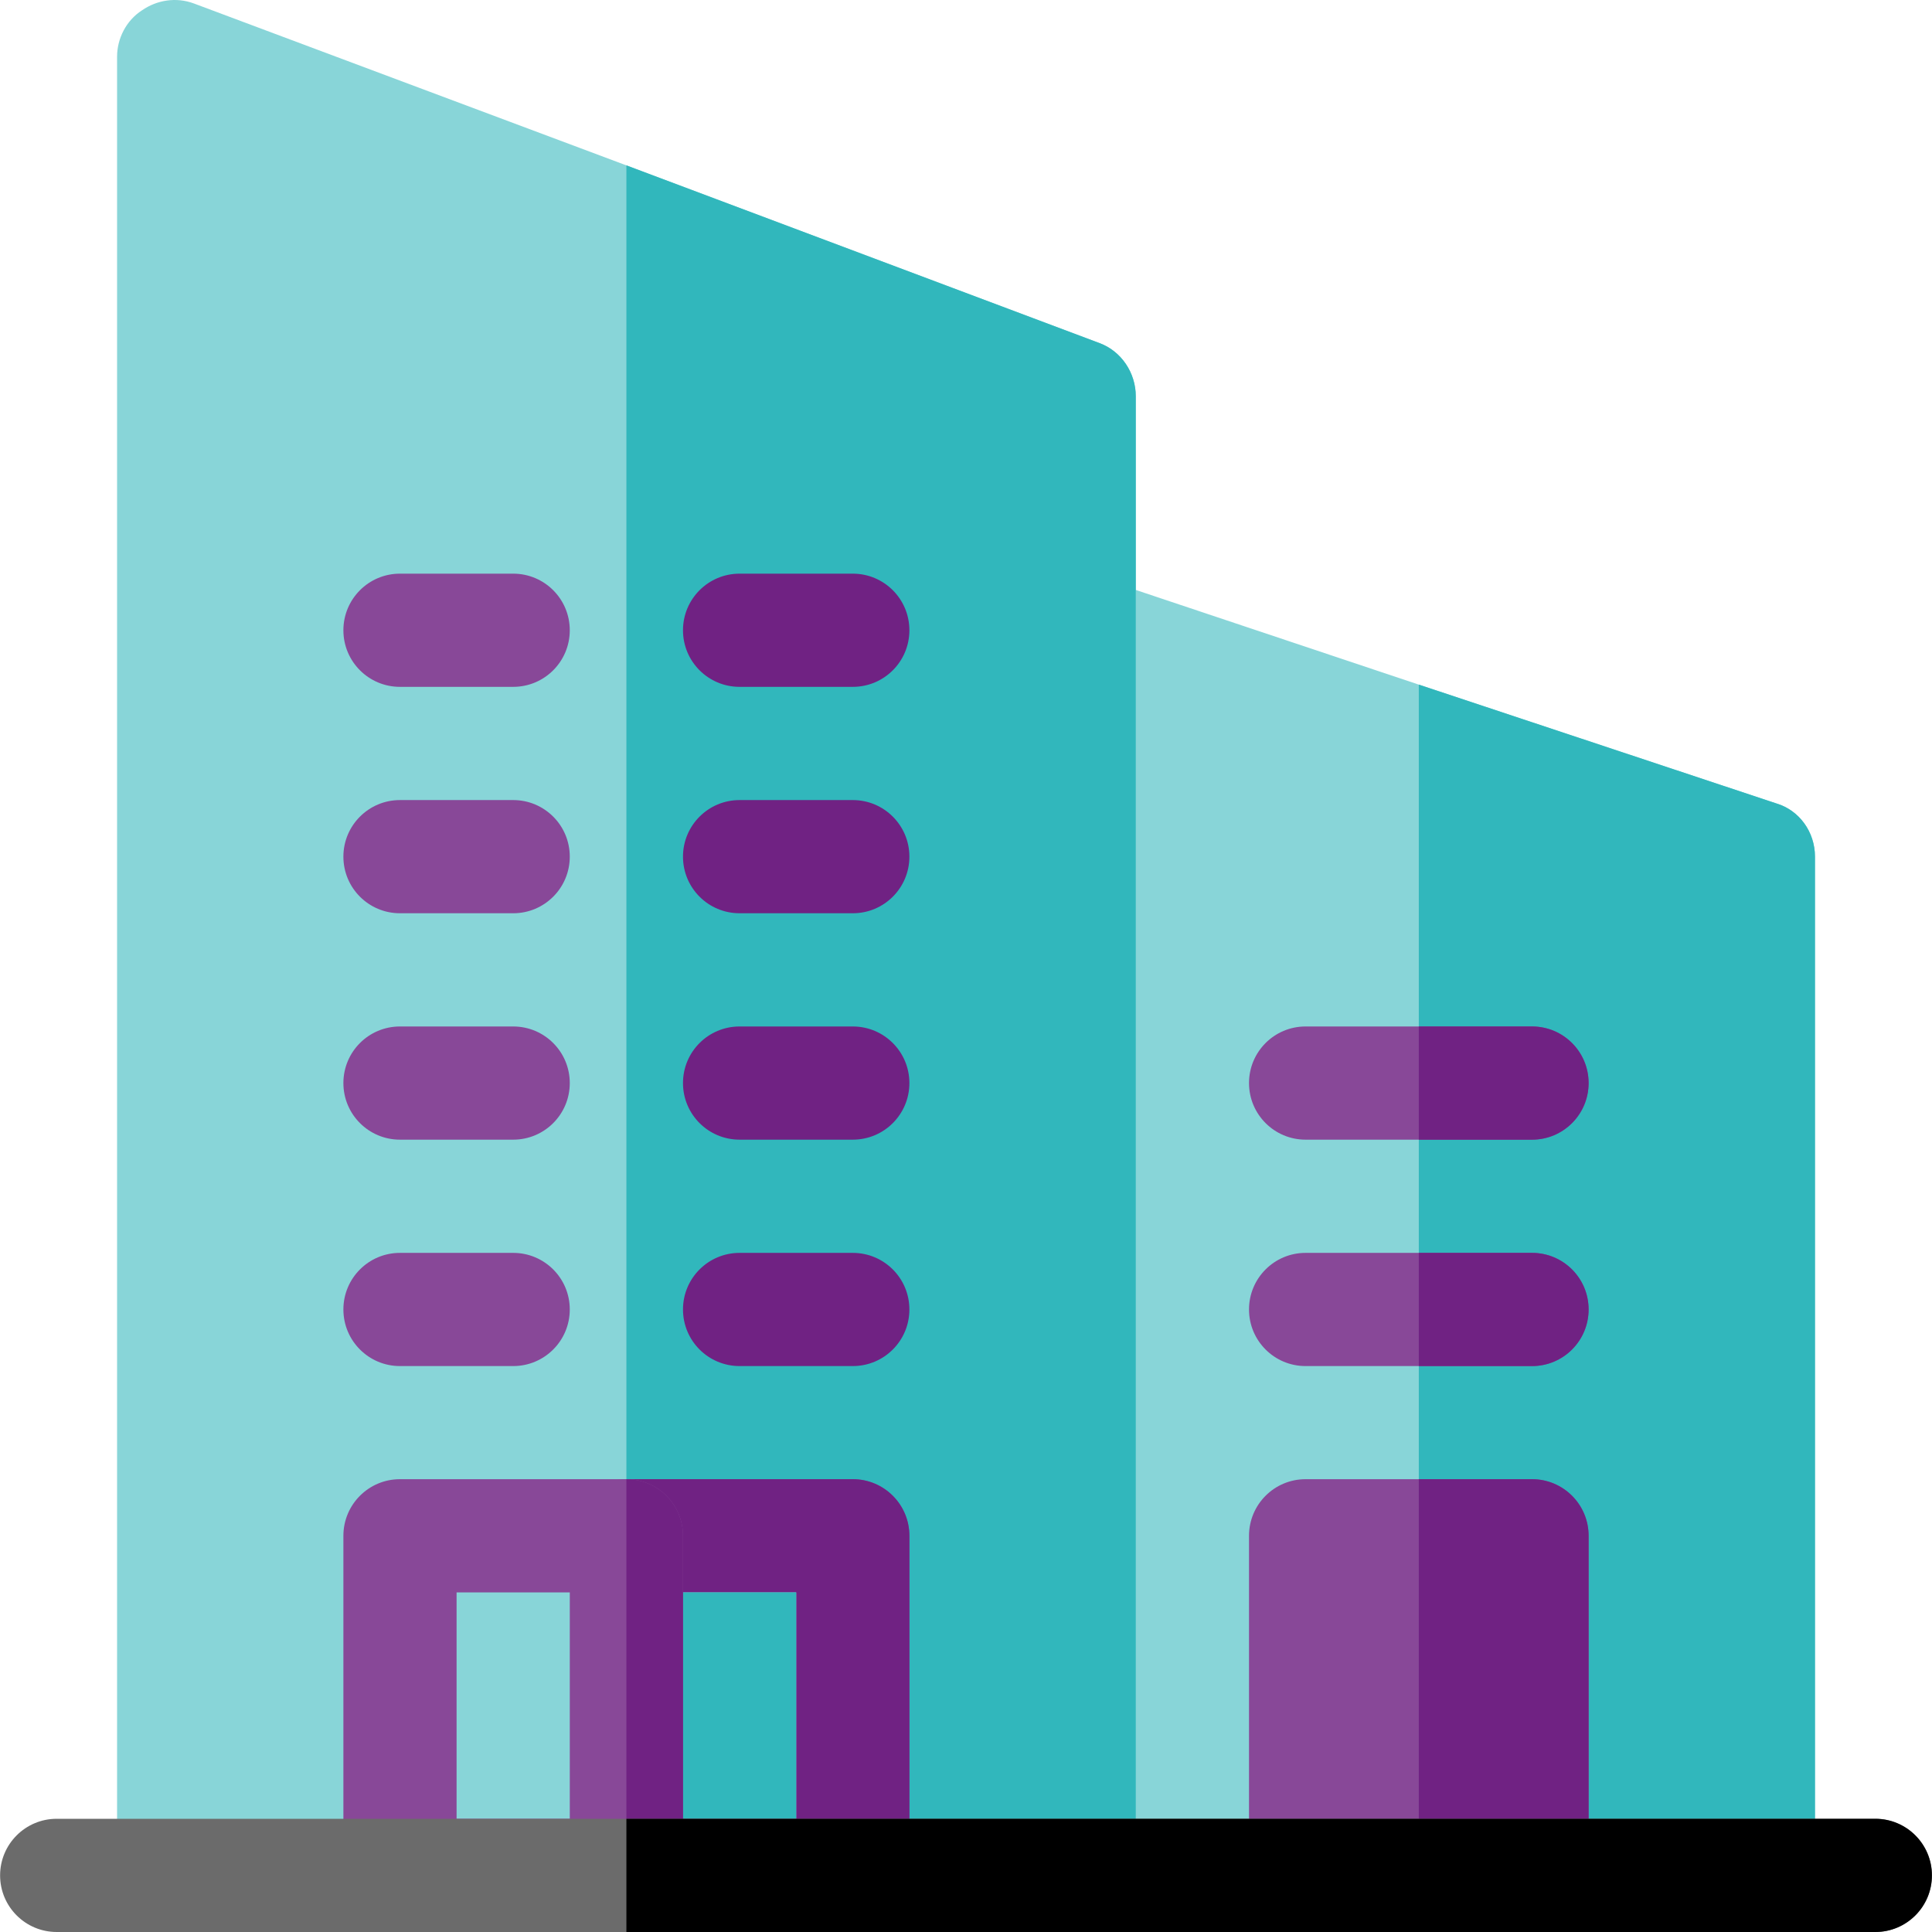 <?xml version="1.0" encoding="UTF-8"?>
<svg xmlns="http://www.w3.org/2000/svg" width="80" height="80" viewBox="0 0 80 80" fill="none">
  <g clip-path="url(#clip0_4333_6818)">
    <path d="M73.56 33.271L58.749 28.349L45.437 23.896C44.734 23.615 43.938 23.756 43.328 24.177C42.719 24.646 42.344 25.349 42.344 26.099V77.658C42.344 78.97 43.375 80.002 44.687 80.002H72.81C74.123 80.002 75.154 78.97 75.154 77.658V35.474C75.154 34.442 74.498 33.552 73.56 33.271Z" fill="#88D5D8"></path>
    <path d="M75.155 35.472V77.657C75.155 78.969 74.124 80 72.811 80H58.75V28.348L73.561 33.269C74.499 33.55 75.155 34.441 75.155 35.472Z" fill="#31B7BC"></path>
    <path d="M63.437 79.999H54.062C52.767 79.999 51.719 78.95 51.719 77.655V63.594C51.719 62.298 52.767 61.25 54.062 61.25H63.437C64.732 61.25 65.78 62.298 65.78 63.594V77.655C65.78 78.951 64.732 79.999 63.437 79.999Z" fill="#884898"></path>
    <path d="M63.437 61.25H58.75V79.999H63.437C64.733 79.999 65.781 78.95 65.781 77.655V63.594C65.781 62.298 64.733 61.25 63.437 61.25Z" fill="#702283"></path>
    <path d="M45.532 14.208L25.94 6.849L8.035 0.146C7.285 -0.135 6.488 0.006 5.879 0.428C5.223 0.85 4.848 1.599 4.848 2.349V77.656C4.848 78.969 5.879 80 7.191 80H44.689C46.001 80 47.032 78.969 47.032 77.656V16.411C47.032 15.426 46.423 14.536 45.532 14.208Z" fill="#88D5D8"></path>
    <path d="M47.03 16.41V77.655C47.03 78.968 45.999 79.999 44.686 79.999H25.938V6.848L45.53 14.207C46.42 14.535 47.03 15.425 47.03 16.41Z" fill="#31B7BC"></path>
    <path d="M35.311 79.999H16.562C15.267 79.999 14.219 78.95 14.219 77.655V63.594C14.219 62.298 15.267 61.25 16.562 61.25H35.311C36.606 61.25 37.654 62.298 37.654 63.594V77.655C37.654 78.951 36.606 79.999 35.311 79.999Z" fill="#884898"></path>
    <path d="M35.312 61.25H25.938V79.999H35.312C36.607 79.999 37.656 78.95 37.656 77.655V63.594C37.656 62.298 36.607 61.25 35.312 61.25Z" fill="#702283"></path>
    <path d="M21.25 56.566H16.562C15.267 56.566 14.219 55.518 14.219 54.222C14.219 52.927 15.267 51.879 16.562 51.879H21.25C22.545 51.879 23.593 52.927 23.593 54.222C23.593 55.518 22.545 56.566 21.25 56.566Z" fill="#884898"></path>
    <path d="M35.312 56.566H30.625C29.329 56.566 28.281 55.518 28.281 54.222C28.281 52.927 29.329 51.879 30.625 51.879H35.312C36.607 51.879 37.656 52.927 37.656 54.222C37.656 55.518 36.608 56.566 35.312 56.566Z" fill="#702283"></path>
    <path d="M21.25 47.191H16.562C15.267 47.191 14.219 46.143 14.219 44.847C14.219 43.552 15.267 42.504 16.562 42.504H21.25C22.545 42.504 23.593 43.552 23.593 44.847C23.593 46.143 22.545 47.191 21.25 47.191Z" fill="#884898"></path>
    <path d="M35.312 47.191H30.625C29.329 47.191 28.281 46.143 28.281 44.847C28.281 43.552 29.329 42.504 30.625 42.504H35.312C36.607 42.504 37.656 43.552 37.656 44.847C37.656 46.143 36.608 47.191 35.312 47.191Z" fill="#702283"></path>
    <path d="M63.437 56.566H54.062C52.767 56.566 51.719 55.518 51.719 54.222C51.719 52.927 52.767 51.879 54.062 51.879H63.437C64.732 51.879 65.78 52.927 65.78 54.222C65.78 55.518 64.732 56.566 63.437 56.566Z" fill="#884898"></path>
    <path d="M63.437 47.191H54.062C52.767 47.191 51.719 46.143 51.719 44.847C51.719 43.552 52.767 42.504 54.062 42.504H63.437C64.732 42.504 65.78 43.552 65.78 44.847C65.78 46.143 64.732 47.191 63.437 47.191Z" fill="#884898"></path>
    <path d="M21.25 37.816H16.562C15.267 37.816 14.219 36.768 14.219 35.472C14.219 34.177 15.267 33.129 16.562 33.129H21.25C22.545 33.129 23.593 34.177 23.593 35.472C23.593 36.768 22.545 37.816 21.25 37.816Z" fill="#884898"></path>
    <path d="M35.312 37.816H30.625C29.329 37.816 28.281 36.768 28.281 35.472C28.281 34.177 29.329 33.129 30.625 33.129H35.312C36.607 33.129 37.656 34.177 37.656 35.472C37.656 36.768 36.608 37.816 35.312 37.816Z" fill="#702283"></path>
    <path d="M21.25 28.441H16.562C15.267 28.441 14.219 27.393 14.219 26.098C14.219 24.802 15.267 23.754 16.562 23.754H21.25C22.545 23.754 23.593 24.802 23.593 26.098C23.593 27.393 22.545 28.441 21.25 28.441Z" fill="#884898"></path>
    <path d="M35.312 28.441H30.625C29.329 28.441 28.281 27.393 28.281 26.098C28.281 24.802 29.329 23.754 30.625 23.754H35.312C36.607 23.754 37.656 24.802 37.656 26.098C37.656 27.393 36.608 28.441 35.312 28.441Z" fill="#702283"></path>
    <path d="M32.968 65.938H18.906V75.312H32.968V65.938Z" fill="#88D5D8"></path>
    <path d="M32.968 65.938H25.938V75.312H32.968V65.938Z" fill="#31B7BC"></path>
    <path d="M25.937 79.999C24.642 79.999 23.594 78.95 23.594 77.655V63.594C23.594 62.298 24.642 61.25 25.937 61.25C27.233 61.25 28.281 62.298 28.281 63.594V77.655C28.281 78.951 27.233 79.999 25.937 79.999Z" fill="#884898"></path>
    <path d="M28.281 77.655V63.594C28.281 62.298 27.233 61.25 25.938 61.25V79.999C27.233 79.999 28.281 78.951 28.281 77.655Z" fill="#702283"></path>
    <path d="M77.654 80H2.348C1.053 80 0.004 78.95 0.004 77.656C0.004 76.362 1.053 75.312 2.348 75.312H77.654C78.949 75.312 79.998 76.362 79.998 77.656C79.998 78.951 78.949 80 77.654 80Z" fill="#6B6B6B"></path>
    <path d="M77.653 75.312H25.938V80H77.653C78.947 80 79.996 78.95 79.996 77.656C79.996 76.362 78.947 75.312 77.653 75.312Z" fill="black"></path>
    <path d="M63.437 51.879H58.75V56.566H63.437C64.733 56.566 65.781 55.518 65.781 54.222C65.781 52.927 64.733 51.879 63.437 51.879Z" fill="#702283"></path>
    <path d="M63.437 42.504H58.75V47.191H63.437C64.733 47.191 65.781 46.143 65.781 44.847C65.781 43.552 64.733 42.504 63.437 42.504Z" fill="#702283"></path>
  </g>
  <defs>
    <clipPath id="clip0_4333_6818">
      <rect width="80" height="80" fill="white"></rect>
    </clipPath>
  </defs>
</svg>
